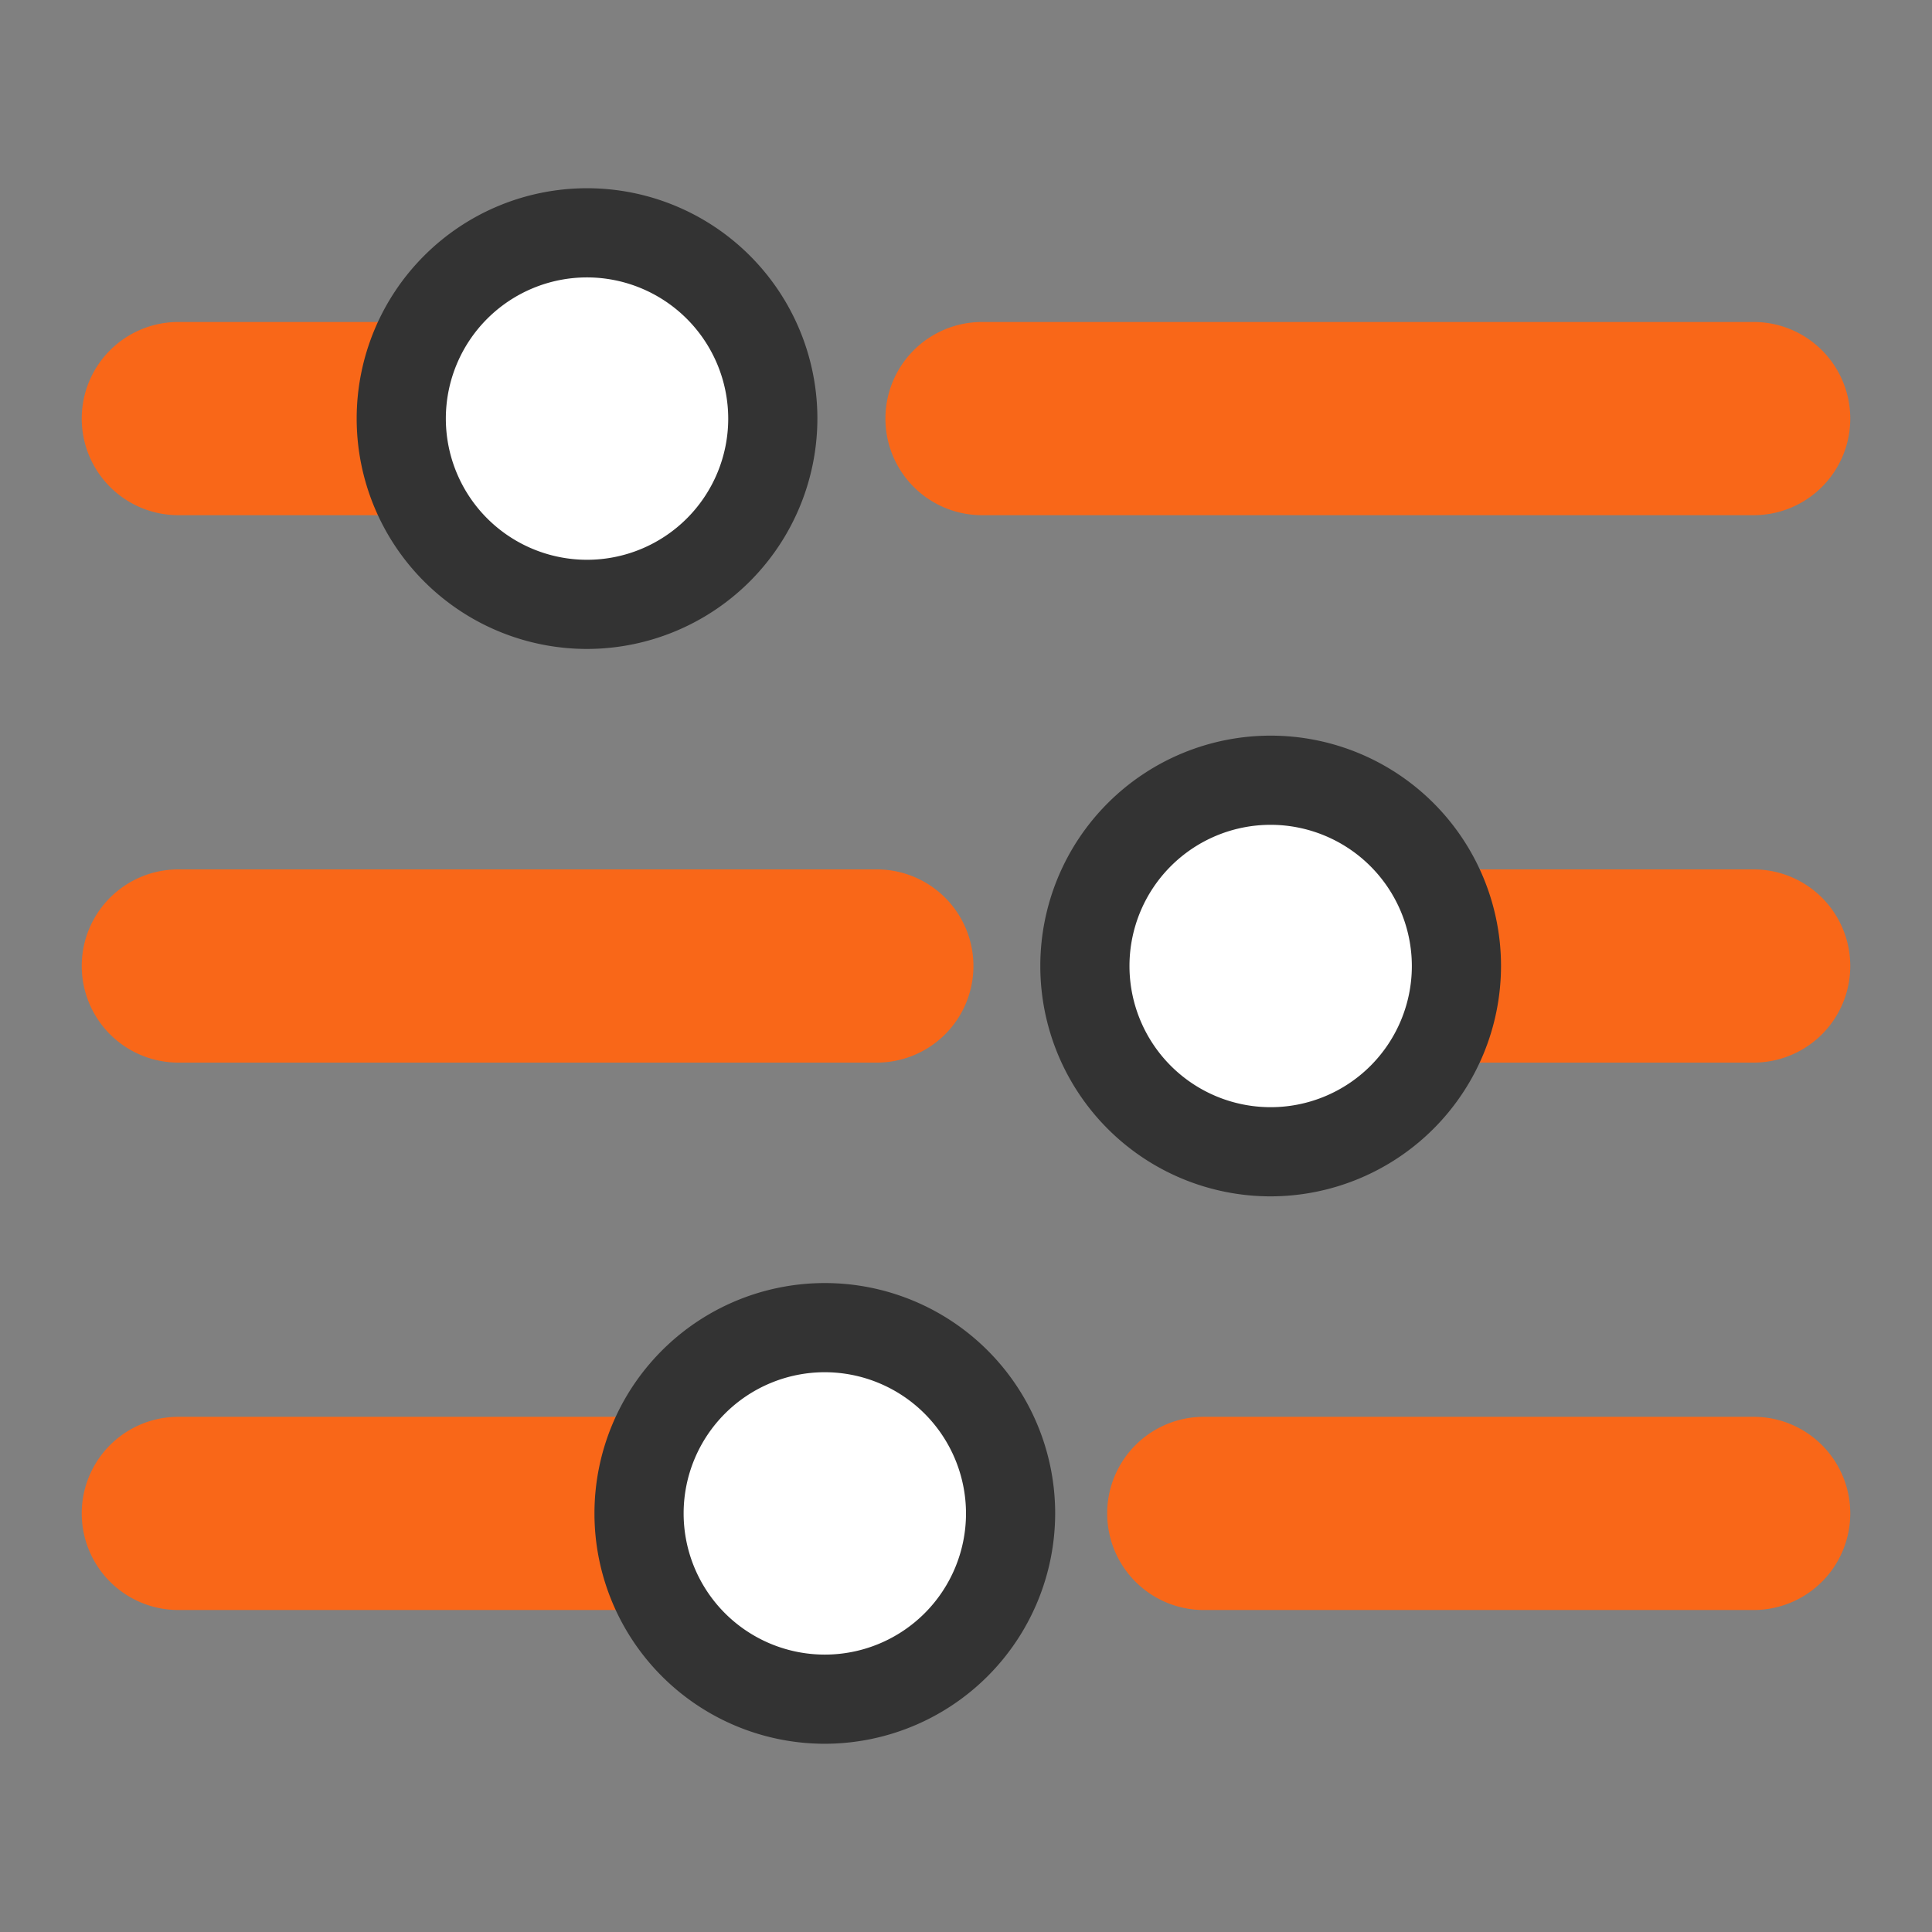 <svg xmlns="http://www.w3.org/2000/svg" width="65" height="65"><rect width="100%" height="100%" fill="#808080" stroke="none"/><defs><clipPath id="a"><path fill="none" d="M0 0h65v65H0z"/></clipPath></defs><g clip-path="url(#a)"><path d="M59 17.333H33.039a3.25 3.25 0 110-6.5H59a3.25 3.25 0 110 6.5m-44.5 0H6a3.25 3.25 0 010-6.5h8.5a3.25 3.25 0 010 6.5" fill="#f96718"/><path d="M26 14.083a6.25 6.25 0 11-6.25-6.25 6.25 6.25 0 016.25 6.25" fill="#fff"/><path d="M19.75 21.833a7.75 7.75 0 117.75-7.75 7.759 7.759 0 01-7.75 7.75m0-12.5a4.75 4.75 0 104.75 4.75 4.756 4.756 0 00-4.75-4.75" fill="#333"/><path d="M59 54.167H40.5a3.25 3.25 0 010-6.5H59a3.25 3.25 0 010 6.5m-35 0H6a3.25 3.25 0 010-6.5h18a3.25 3.25 0 010 6.5" fill="#f96718"/><path d="M34 50.917a6.25 6.25 0 11-6.25-6.25 6.25 6.25 0 016.25 6.25" fill="#fff"/><path d="M27.75 58.667a7.75 7.75 0 117.75-7.75 7.759 7.759 0 01-7.75 7.75m0-12.5a4.75 4.75 0 104.75 4.75 4.756 4.756 0 00-4.75-4.75" fill="#333"/><path d="M59 35.75H46.5a3.25 3.25 0 010-6.5H59a3.25 3.25 0 010 6.5m-29.5 0H6a3.25 3.25 0 010-6.5h23.5a3.25 3.25 0 010 6.5" fill="#f96718"/><path d="M49 32.5a6.25 6.25 0 11-6.25-6.25A6.25 6.25 0 0149 32.5" fill="#fff"/><path d="M42.75 40.25a7.75 7.75 0 117.75-7.75 7.759 7.759 0 01-7.75 7.75m0-12.5a4.75 4.75 0 104.75 4.75 4.756 4.756 0 00-4.75-4.75" fill="#333"/></g></svg>